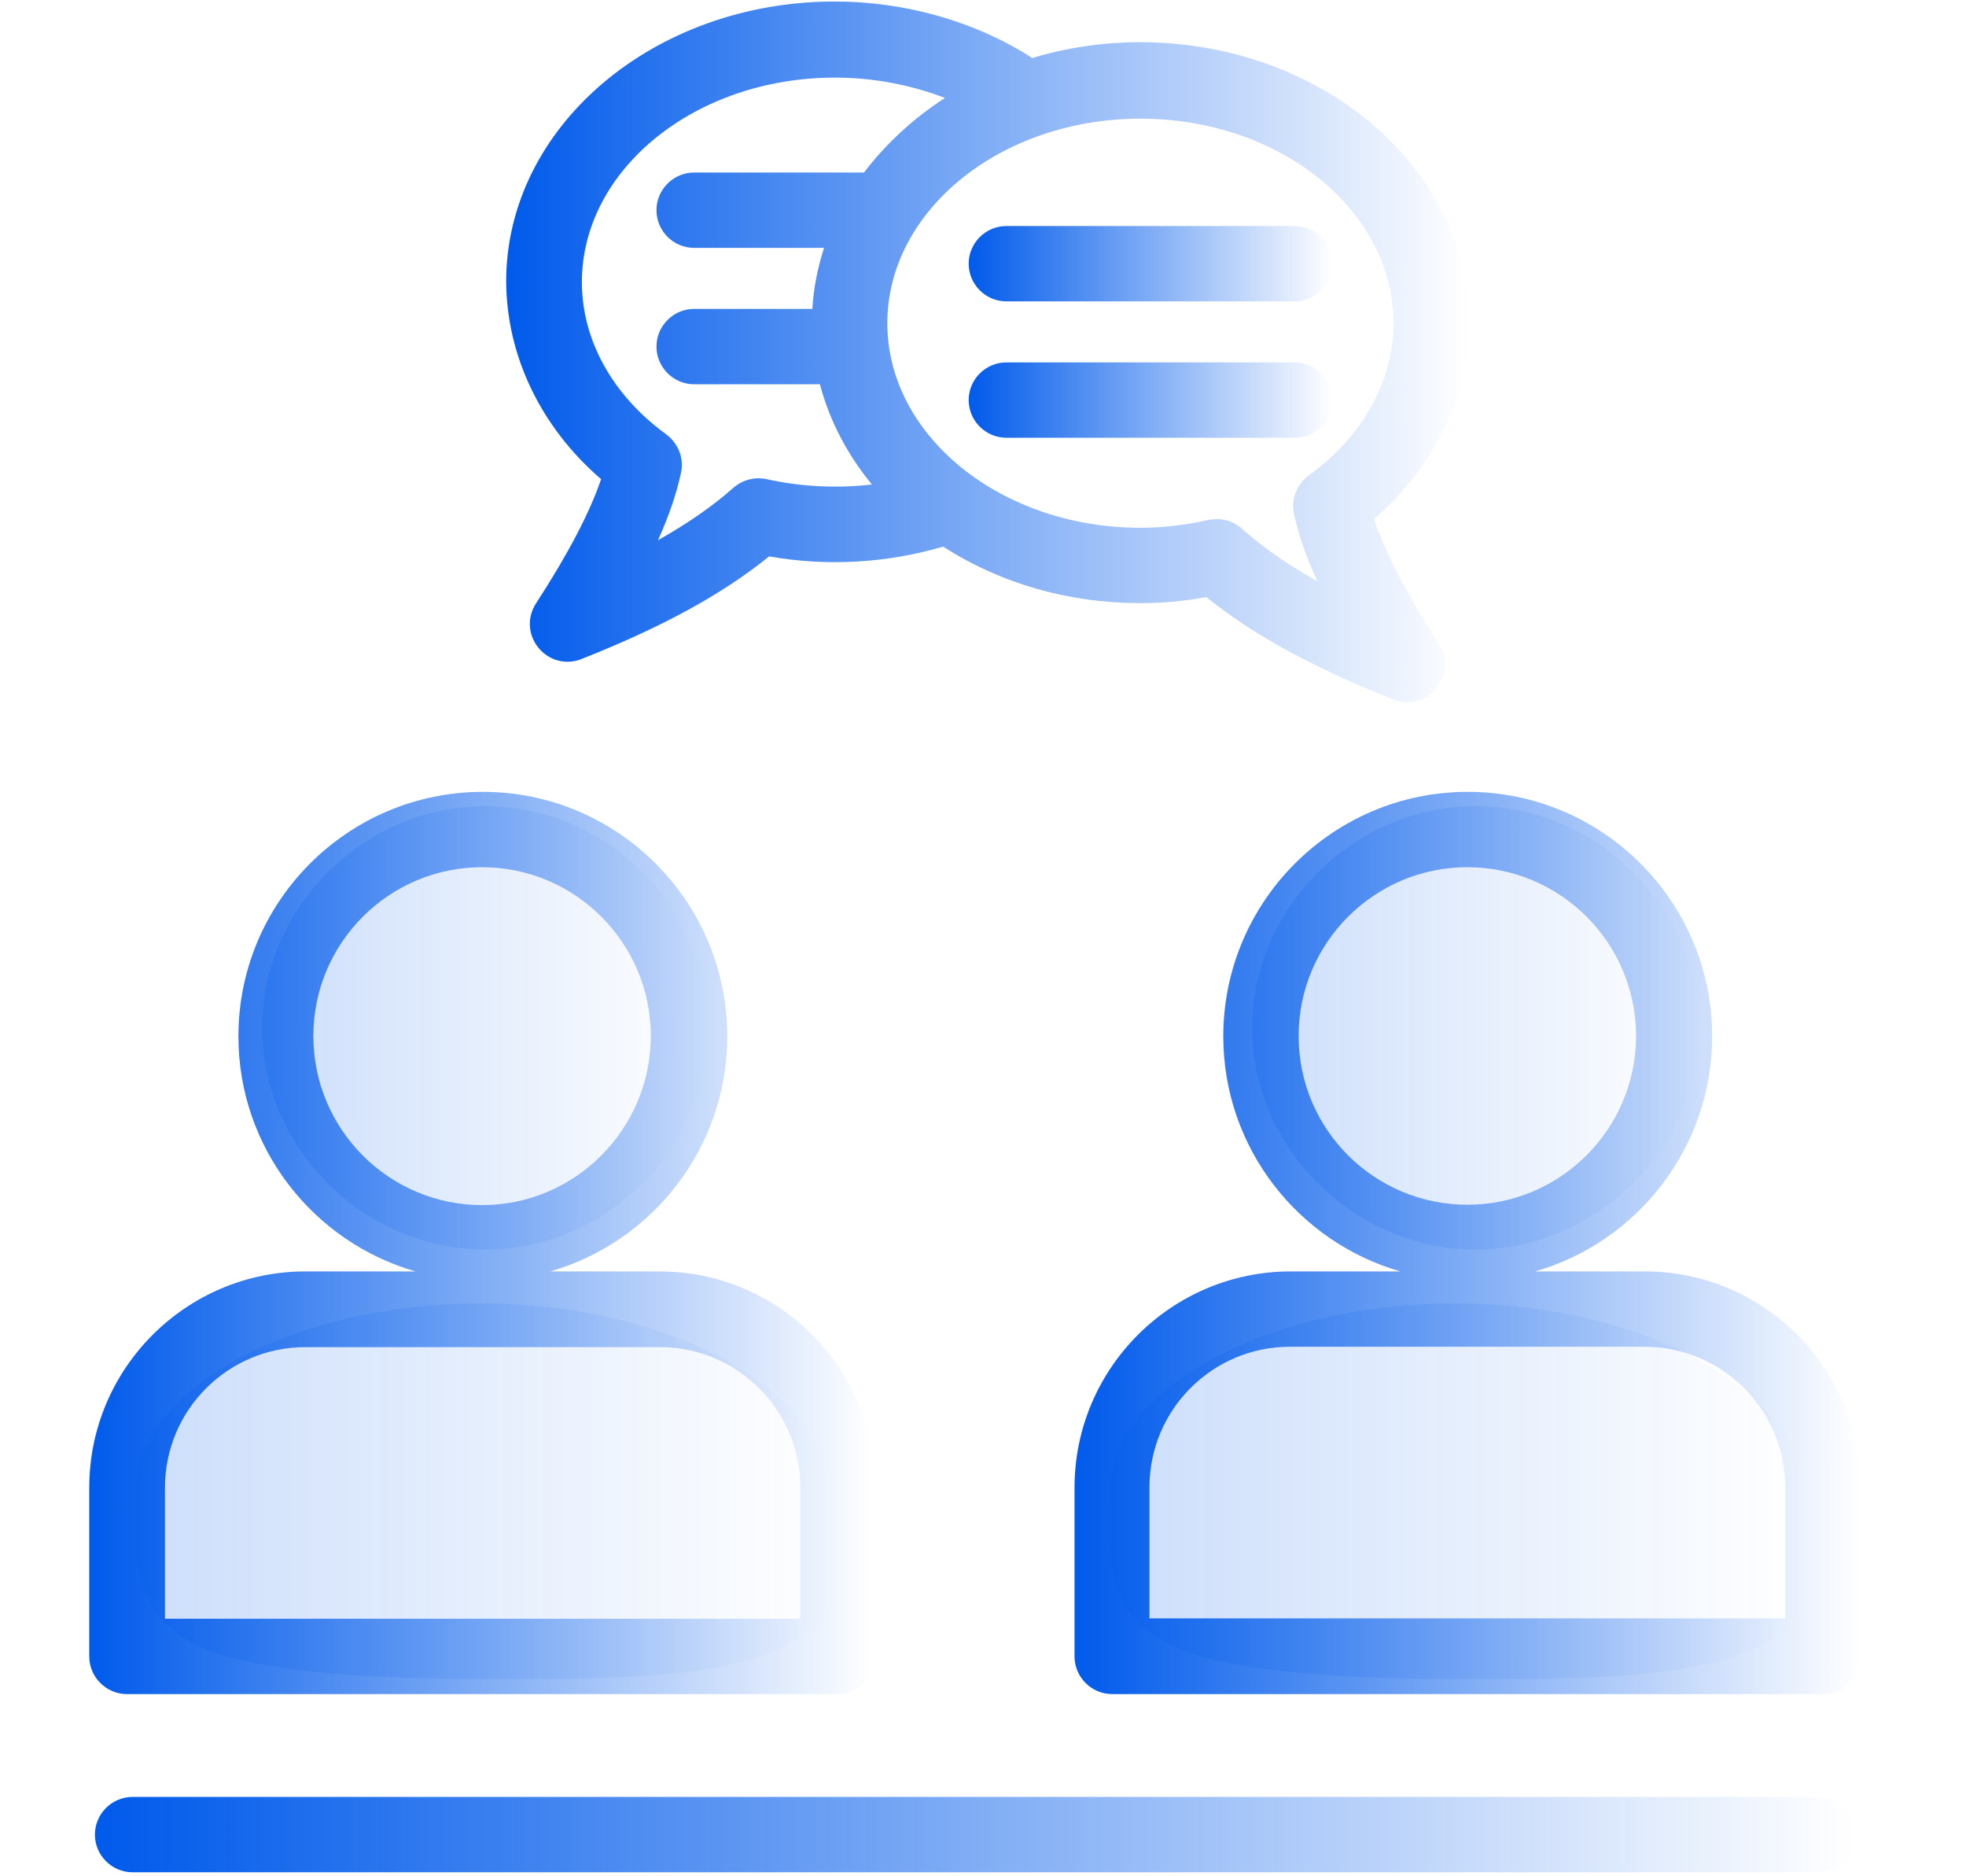 <?xml version="1.0" encoding="utf-8"?>
<!-- Generator: Adobe Illustrator 26.0.0, SVG Export Plug-In . SVG Version: 6.00 Build 0)  -->
<svg version="1.1" xmlns="http://www.w3.org/2000/svg" xmlns:xlink="http://www.w3.org/1999/xlink" x="0px" y="0px"
	 viewBox="0 0 522 498" style="enable-background:new 0 0 522 498;" xml:space="preserve">
<style type="text/css">
	.st0{fill:url(#SVGID_1_);}
	.st1{fill:url(#SVGID_00000137835740560059483830000003262981610109538219_);}
	.st2{fill:url(#SVGID_00000013889049475879582920000014702757464765908659_);}
	.st3{fill:url(#SVGID_00000155143906554499935940000016374793355411987603_);}
	.st4{fill:url(#SVGID_00000164510324472751117030000002791511217847772092_);}
	.st5{fill:url(#SVGID_00000106827990624822465460000002920869873150269061_);}
	.st6{fill:url(#SVGID_00000170249102099987107830000011597959343689935541_);}
	.st7{fill:url(#SVGID_00000031903156931958771930000008767671218588804271_);}
	.st8{fill:url(#SVGID_00000084529900689570141990000012873544481907843476_);}
	.st9{fill:url(#SVGID_00000030467900000191891290000018293688028559538824_);}
</style>
<g id="图层_11">
	<g>
		<g>
			
				<linearGradient id="SVGID_1_" gradientUnits="userSpaceOnUse" x1="188.05" y1="225.2" x2="69.55" y2="225.2" gradientTransform="matrix(1 0 0 -1 0 498.1)">
				<stop  offset="0" style="stop-color:#005AEB;stop-opacity:0"/>
				<stop  offset="1" style="stop-color:#005AEB;stop-opacity:0.2"/>
			</linearGradient>
			<path class="st0" d="M188.1,272.8c0,31.9-27.1,58.9-59.3,58.9c-32.1,0-59.2-26.9-59.2-58.9c0-31.9,27.1-58.8,59.2-58.8
				C160.9,213.9,188.1,240.9,188.1,272.8z"/>
		</g>
	</g>
</g>
<g id="图层_10">
	<g>
		<g>
			
				<linearGradient id="SVGID_00000128459686095061819110000008035511515452910751_" gradientUnits="userSpaceOnUse" x1="451.05" y1="225.2" x2="332.55" y2="225.2" gradientTransform="matrix(1 0 0 -1 0 498.1)">
				<stop  offset="0" style="stop-color:#005AEB;stop-opacity:0"/>
				<stop  offset="1" style="stop-color:#005AEB;stop-opacity:0.2"/>
			</linearGradient>
			<path style="fill:url(#SVGID_00000128459686095061819110000008035511515452910751_);" d="M451,272.8c0,31.9-27.1,58.9-59.3,58.9
				c-32.1,0-59.2-26.9-59.2-58.9c0-31.9,27.1-58.8,59.2-58.8C424,213.9,451,240.9,451,272.8z"/>
		</g>
	</g>
</g>
<g id="图层_9">
	<g>
		<g>
			
				<linearGradient id="SVGID_00000010274861213135476330000009336030172176432301_" gradientUnits="userSpaceOnUse" x1="479.342" y1="102.195" x2="294.424" y2="102.195" gradientTransform="matrix(1 0 0 -1 0 498.1)">
				<stop  offset="0" style="stop-color:#005AEB;stop-opacity:0"/>
				<stop  offset="1" style="stop-color:#005AEB;stop-opacity:0.2"/>
			</linearGradient>
			<path style="fill:url(#SVGID_00000010274861213135476330000009336030172176432301_);" d="M478,395.8c0,10,5.2,29.3-4.5,37.2
				c-16.6,13.5-55.8,12.7-87.2,12.7c-22.5,0-58.6-1.1-74.8-8.7c-19.6-9.2-16.9-26.3-16.9-41.2c0-27,42-49.8,91.7-49.8
				C436,346,478,368.8,478,395.8z"/>
		</g>
	</g>
</g>
<g id="图层_8">
	<g>
		<g>
			
				<linearGradient id="SVGID_00000158023609739823268220000000373526432820285842_" gradientUnits="userSpaceOnUse" x1="220.842" y1="102.195" x2="35.924" y2="102.195" gradientTransform="matrix(1 0 0 -1 0 498.1)">
				<stop  offset="0" style="stop-color:#005AEB;stop-opacity:0"/>
				<stop  offset="1" style="stop-color:#005AEB;stop-opacity:0.2"/>
			</linearGradient>
			<path style="fill:url(#SVGID_00000158023609739823268220000000373526432820285842_);" d="M219.4,395.8c0,10,5.2,29.3-4.5,37.2
				c-16.6,13.5-55.8,12.7-87.2,12.7c-22.5,0-58.6-1.1-74.8-8.7c-19.6-9.3-16.9-26.4-16.9-41.2c0-27,42-49.8,91.7-49.8
				S219.4,368.8,219.4,395.8z"/>
		</g>
	</g>
</g>
<g id="heng">
	
		<linearGradient id="SVGID_00000132069569049144047310000009960461053126211238_" gradientUnits="userSpaceOnUse" x1="25.15" y1="11.15" x2="492.55" y2="11.15" gradientTransform="matrix(1 0 0 -1 0 498.1)">
		<stop  offset="0" style="stop-color:#005AEB"/>
		<stop  offset="0.999" style="stop-color:#005AEB;stop-opacity:0"/>
	</linearGradient>
	<path style="fill:url(#SVGID_00000132069569049144047310000009960461053126211238_);" d="M482.5,477H35.2c-5.5,0-10,4.5-10,10
		s4.5,10,10,10h447.4c5.5,0,10-4.5,10-10S488,477,482.5,477z"/>
</g>
<g id="_x31_">
	
		<linearGradient id="SVGID_00000137827293834901304800000011417358442822581392_" gradientUnits="userSpaceOnUse" x1="23.65" y1="168.2" x2="232.45" y2="168.2" gradientTransform="matrix(1 0 0 -1 0 498.1)">
		<stop  offset="0" style="stop-color:#005AEB"/>
		<stop  offset="0.999" style="stop-color:#005AEB;stop-opacity:0"/>
	</linearGradient>
	<path style="fill:url(#SVGID_00000137827293834901304800000011417358442822581392_);" d="M33.7,449.7h188.8c5.5,0,10-4.5,10-10
		v-44.8c0-31.6-25.7-57.4-57.4-57.4h-29c27.1-7.8,47-32.8,47-62.4c0-35.8-29.1-64.9-64.9-64.9s-64.9,29.1-64.9,64.9
		c0,29.6,19.9,54.6,47,62.4H81.1c-31.6,0-57.4,25.7-57.4,57.4v44.8C23.7,445.2,28.2,449.7,33.7,449.7z M83.2,275
		c0-24.7,20.1-44.8,44.8-44.8s44.8,20.1,44.8,44.8c0,24.7-20.1,44.9-44.8,44.9S83.2,299.8,83.2,275z M43.8,429.7v-34.8
		c0-20.6,16.7-37.3,37.3-37.3h94.1c20.6,0,37.3,16.7,37.3,37.3v34.8H43.8z"/>
</g>
<g id="_x32_">
	
		<linearGradient id="SVGID_00000155833986515273838090000000467654952407794823_" gradientUnits="userSpaceOnUse" x1="285.25" y1="168.2" x2="494.05" y2="168.2" gradientTransform="matrix(1 0 0 -1 0 498.1)">
		<stop  offset="0" style="stop-color:#005AEB"/>
		<stop  offset="0.999" style="stop-color:#005AEB;stop-opacity:0"/>
	</linearGradient>
	<path style="fill:url(#SVGID_00000155833986515273838090000000467654952407794823_);" d="M436.7,337.5h-29.1
		c27.1-7.8,47-32.8,47-62.4c0-35.8-29.1-64.9-64.9-64.9s-64.9,29.1-64.9,64.9c0,29.6,19.9,54.6,47,62.4h-29.1
		c-31.6,0-57.4,25.7-57.4,57.4v44.8c0,5.5,4.5,10,10,10H484c5.5,0,10-4.5,10-10v-44.8C494,363.2,468.3,337.5,436.7,337.5z
		 M344.8,275c0-24.7,20.1-44.8,44.8-44.8c24.7,0,44.8,20.1,44.8,44.8c0,24.7-20.1,44.8-44.8,44.8S344.8,299.8,344.8,275z M474,394.8
		v34.8H305.2v-34.8c0-20.6,16.7-37.3,37.3-37.3h94.1C457.2,357.5,474,374.2,474,394.8z"/>
</g>
<g id="图层_4">
	
		<linearGradient id="SVGID_00000169533456174239041370000007103676101732916873_" gradientUnits="userSpaceOnUse" x1="134.35" y1="404.75" x2="389.95" y2="404.75" gradientTransform="matrix(1 0 0 -1 0 498.1)">
		<stop  offset="0" style="stop-color:#005AEB"/>
		<stop  offset="0.999" style="stop-color:#005AEB;stop-opacity:0"/>
	</linearGradient>
	<path style="fill:url(#SVGID_00000169533456174239041370000007103676101732916873_);" d="M159.6,127.2c-3,8.8-8.6,19.6-17.3,33
		c-2.4,3.7-2.1,8.4,0.7,11.8c2.8,3.4,7.4,4.6,11.5,2.9c21.7-8.6,37.5-17.3,49.7-27.2c15.4,2.7,31.3,1.8,46.2-2.6
		c15.3,9.8,33.3,15,52.4,15c5.8,0,11.6-0.5,17.5-1.6c12.2,9.9,28.5,18.8,49.7,27.2c1.2,0.5,2.5,0.7,3.7,0.7c2.9,0,5.8-1.3,7.7-3.7
		c2.8-3.4,3.1-8.1,0.7-11.8c-8.7-13.4-14.3-24.3-17.3-33.1c16-13.8,25.2-32.7,25.2-52.2c0-41-39.1-74.4-87.3-74.4
		c-9.6,0-19.3,1.4-28.6,4.2c-15.1-9.7-33.7-15-52.5-15c-48.1,0-87.2,33.3-87.2,74.3C134.5,94.5,143.6,113.4,159.6,127.2z
		 M347.5,126.2c-3.2,2.4-4.8,6.4-3.9,10.3c1.2,5.5,3.2,11.4,6.2,17.8c-8-4.5-14.6-9.1-20-13.9c-1.8-1.7-4.2-2.6-6.7-2.6
		c-0.7,0-1.5,0.1-2.2,0.2c-6.1,1.4-12.2,2.1-18.1,2.1c-37,0-67.2-24.4-67.2-54.3s30.1-54.3,67.2-54.3c37,0,67.2,24.3,67.2,54.3
		C370,101.2,361.8,115.9,347.5,126.2z M229.4,45.8h-45.1c-5.5,0-10,4.5-10,10s4.5,10,10,10h34.5c-1.7,5.3-2.8,10.7-3.1,16.2h-31.4
		c-5.5,0-10,4.5-10,10s4.5,10,10,10h33.4c2.5,9.5,7.2,18.6,13.8,26.6c-9.3,1.1-18.9,0.6-27.9-1.4c-3.2-0.7-6.5,0.2-8.9,2.3
		c-5.4,4.8-12,9.4-20,13.9c2.9-6.4,4.9-12.3,6.1-17.8c0.9-3.9-0.7-7.9-3.9-10.3c-14.2-10.3-22.4-25-22.4-40.4
		c0-29.9,30.1-54.3,67.2-54.3c10.1,0,20.1,1.9,29.2,5.4C242.4,31.5,235.2,38.2,229.4,45.8z"/>
</g>
<g id="图层_2">
	
		<linearGradient id="SVGID_00000146479883750950023100000017343873484374928548_" gradientUnits="userSpaceOnUse" x1="257.15" y1="391.85" x2="353.75" y2="391.85" gradientTransform="matrix(1 0 0 -1 0 498.1)">
		<stop  offset="0" style="stop-color:#005AEB"/>
		<stop  offset="0.999" style="stop-color:#005AEB;stop-opacity:0"/>
	</linearGradient>
	<path style="fill:url(#SVGID_00000146479883750950023100000017343873484374928548_);" d="M343.8,96.2h-76.6c-5.5,0-10,4.5-10,10
		s4.5,10,10,10h76.6c5.5,0,10-4.5,10-10S349.2,96.2,343.8,96.2z"/>
</g>
<g id="图层_3">
	
		<linearGradient id="SVGID_00000139280547871982872810000002211026075019633545_" gradientUnits="userSpaceOnUse" x1="257.15" y1="428.15" x2="353.75" y2="428.15" gradientTransform="matrix(1 0 0 -1 0 498.1)">
		<stop  offset="0" style="stop-color:#005AEB"/>
		<stop  offset="0.999" style="stop-color:#005AEB;stop-opacity:0"/>
	</linearGradient>
	<path style="fill:url(#SVGID_00000139280547871982872810000002211026075019633545_);" d="M343.8,60h-76.6c-5.5,0-10,4.5-10,10
		s4.5,10,10,10h76.6c5.5,0,10-4.5,10-10S349.2,60,343.8,60z"/>
</g>
</svg>
